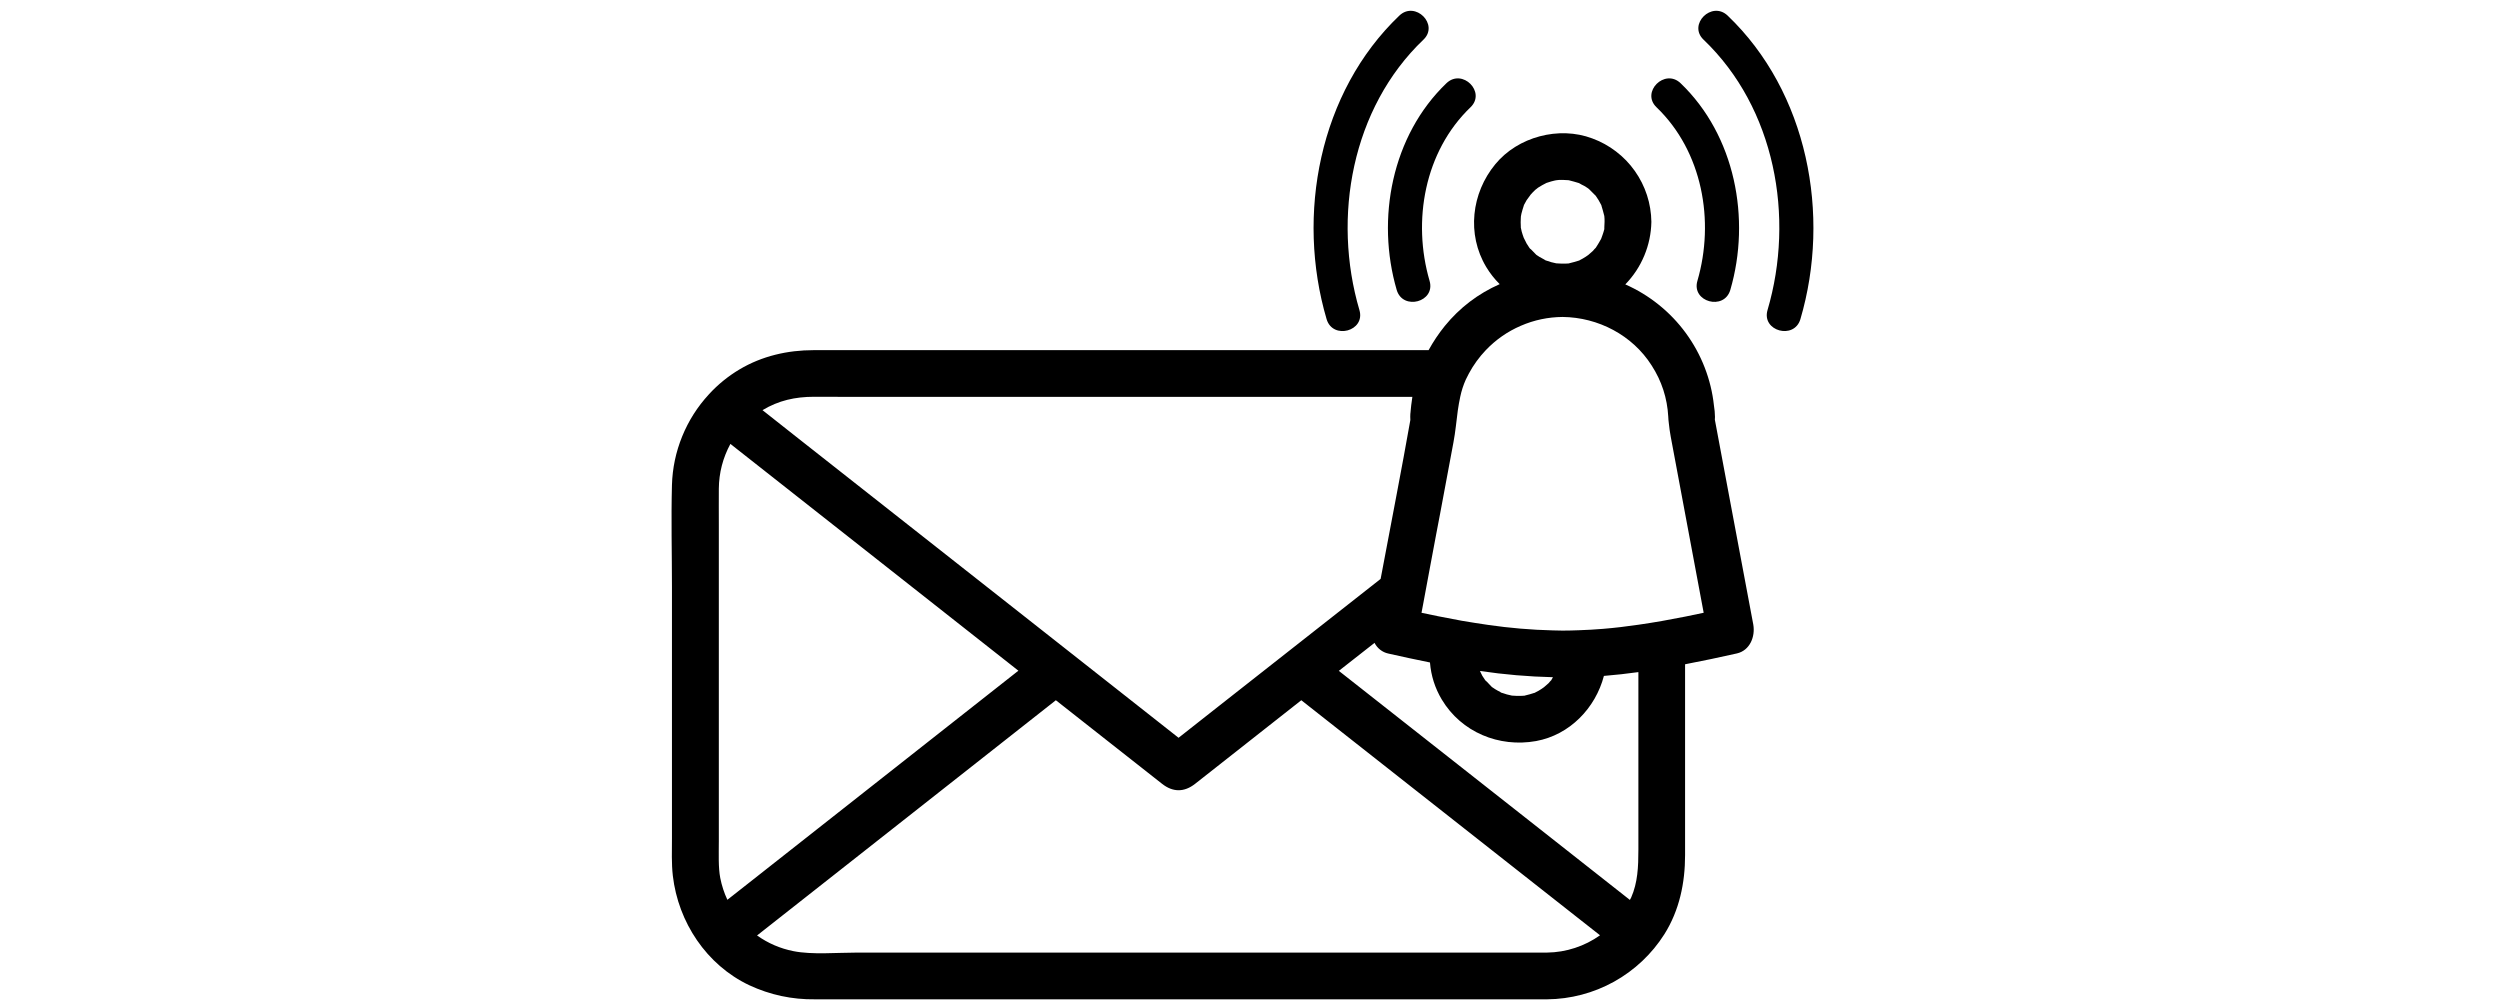 <svg version="1.0" preserveAspectRatio="xMidYMid meet" height="200" viewBox="0 0 375 150" zoomAndPan="magnify" width="500" xmlns:xlink="http://www.w3.org/1999/xlink" xmlns="http://www.w3.org/2000/svg"><defs><clipPath id="20d367fab8"><path clip-rule="nonzero" d="M 100.668 19 L 264 19 L 264 150 L 100.668 150 Z M 100.668 19"></path></clipPath></defs><g clip-path="url(#20d367fab8)"><path fill-rule="nonzero" fill-opacity="1" d="M 112.375 147.777 C 115.512 149.238 118.809 149.945 122.27 149.898 L 232.062 149.898 C 233.82 149.883 235.547 149.652 237.25 149.203 C 238.949 148.758 240.566 148.105 242.105 147.254 C 243.641 146.398 245.047 145.371 246.328 144.164 C 247.605 142.961 248.715 141.617 249.656 140.133 C 251.914 136.543 252.762 132.438 252.762 128.27 L 252.762 99.641 C 255.355 99.148 257.941 98.598 260.527 98.016 C 262.488 97.574 263.305 95.496 262.996 93.703 C 261.762 87.137 260.527 80.57 259.297 74.004 L 257.363 63.672 C 257.316 63.434 257.27 63.191 257.227 62.949 C 257.227 62.871 257.227 62.707 257.246 62.535 C 257.238 61.957 257.184 61.387 257.09 60.82 C 256.879 58.855 256.414 56.957 255.699 55.117 C 254.984 53.273 254.043 51.559 252.879 49.965 C 251.711 48.371 250.359 46.953 248.816 45.715 C 247.277 44.477 245.605 43.457 243.797 42.66 C 245.02 41.398 245.969 39.961 246.645 38.34 C 247.32 36.719 247.672 35.031 247.707 33.277 C 247.699 32.598 247.637 31.922 247.527 31.25 C 247.418 30.578 247.258 29.918 247.047 29.273 C 246.836 28.625 246.578 27.996 246.273 27.391 C 245.965 26.781 245.617 26.199 245.223 25.645 C 244.828 25.086 244.398 24.566 243.926 24.074 C 243.453 23.586 242.945 23.133 242.402 22.719 C 241.863 22.305 241.293 21.934 240.695 21.605 C 240.098 21.277 239.48 20.996 238.84 20.762 C 233.84 18.879 227.68 20.512 224.293 24.637 C 220.719 28.969 219.988 35.141 222.934 40.051 C 223.5 40.992 224.172 41.848 224.953 42.621 C 221.703 44.059 218.961 46.148 216.719 48.898 C 215.801 50.035 214.992 51.242 214.289 52.523 L 158.617 52.523 C 146.426 52.523 134.234 52.504 122.043 52.523 C 118.137 52.523 114.301 53.402 110.922 55.414 C 109.227 56.426 107.711 57.656 106.371 59.109 L 106.352 59.125 C 106.34 59.137 106.328 59.152 106.32 59.168 C 104.609 61.023 103.281 63.121 102.328 65.457 C 101.379 67.793 100.867 70.223 100.793 72.742 C 100.656 77.848 100.793 82.973 100.793 88.078 L 100.793 125.715 C 100.793 127.594 100.711 129.508 100.926 131.375 C 101.738 138.324 105.961 144.73 112.375 147.777 Z M 222.867 52.527 C 224.371 50.953 226.121 49.73 228.121 48.867 C 230.121 48 232.211 47.562 234.391 47.543 C 239.742 47.602 244.863 50.285 247.738 54.805 C 249.254 57.148 250.086 59.715 250.238 62.5 C 250.238 62.828 250.289 63.137 250.32 63.453 C 250.391 64.133 250.477 64.805 250.609 65.5 C 251.336 69.398 252.066 73.301 252.797 77.199 L 254.812 87.969 C 255.062 89.285 255.309 90.598 255.551 91.914 C 254.625 92.113 253.699 92.305 252.777 92.492 C 251.609 92.727 250.438 92.945 249.27 93.152 C 248.098 93.355 246.93 93.543 245.758 93.711 C 244 93.965 242.23 94.184 240.449 94.328 C 239.258 94.43 238.059 94.492 236.852 94.535 C 236.035 94.566 235.215 94.59 234.387 94.59 C 233.898 94.59 233.418 94.57 232.93 94.559 C 229.672 94.48 226.43 94.203 223.203 93.734 C 221.895 93.543 220.59 93.34 219.285 93.117 C 218.105 92.906 216.926 92.68 215.75 92.441 C 214.906 92.27 214.07 92.098 213.227 91.918 L 213.469 90.637 C 213.789 88.906 214.113 87.176 214.434 85.445 L 215.406 80.254 C 215.613 79.176 215.816 78.098 216.023 77.02 C 216.688 73.469 217.352 69.914 218.016 66.359 C 218.324 64.75 218.457 63.148 218.668 61.594 C 218.77 60.883 218.891 60.184 219.039 59.5 C 219.227 58.617 219.5 57.766 219.867 56.945 C 220.016 56.637 220.176 56.328 220.336 56.02 C 221.023 54.742 221.867 53.578 222.867 52.527 Z M 228.562 35.672 C 228.453 35.363 228.34 35.059 228.254 34.73 C 228.211 34.559 228.18 34.387 228.141 34.215 C 228.141 34.172 228.125 34.16 228.121 34.137 C 228.113 34.113 228.121 34.039 228.121 33.953 C 228.094 33.543 228.094 33.133 228.121 32.723 L 228.137 32.449 C 228.164 32.312 228.203 32.105 228.211 32.062 C 228.309 31.633 228.449 31.227 228.582 30.809 L 228.582 30.766 C 228.582 30.738 228.605 30.73 228.625 30.695 C 228.754 30.473 228.863 30.238 228.996 30.02 C 229.129 29.797 229.715 29.094 229.508 29.297 C 229.734 29.043 229.961 28.785 230.215 28.555 L 230.312 28.461 C 230.312 28.484 230.668 28.176 230.707 28.152 C 231.113 27.891 231.531 27.656 231.965 27.441 C 232.203 27.363 232.438 27.277 232.676 27.215 C 232.844 27.164 233.016 27.121 233.188 27.086 L 233.422 27.039 L 233.848 26.992 C 234.074 26.992 234.301 26.973 234.531 26.992 C 234.758 27.012 234.984 27.016 235.211 27.027 L 235.27 27.027 C 235.293 27.035 235.316 27.039 235.344 27.043 C 235.852 27.176 236.352 27.305 236.852 27.465 C 237.109 27.621 237.375 27.766 237.648 27.891 C 237.793 27.977 237.938 28.07 238.082 28.164 L 238.266 28.293 L 238.383 28.395 L 239.285 29.297 C 239.309 29.316 239.328 29.34 239.355 29.359 L 239.371 29.387 C 239.512 29.602 239.66 29.809 239.793 30.031 C 239.926 30.254 240.031 30.484 240.164 30.707 C 240.18 30.742 240.191 30.754 240.207 30.777 C 240.207 30.793 240.207 30.809 240.207 30.82 C 240.367 31.324 240.5 31.82 240.629 32.332 C 240.629 32.359 240.629 32.383 240.648 32.406 C 240.68 32.695 240.691 32.988 240.684 33.277 C 240.684 33.551 240.66 33.824 240.648 34.098 C 240.648 34.27 240.648 34.352 240.648 34.375 C 240.582 34.684 240.449 35.016 240.379 35.246 C 240.309 35.473 240.25 35.621 240.176 35.809 L 240.156 35.852 C 239.906 36.301 239.652 36.727 239.371 37.16 C 239.219 37.305 239.074 37.461 238.945 37.629 C 238.82 37.754 238.301 38.188 238.242 38.246 C 237.98 38.438 237.711 38.613 237.43 38.773 C 237.277 38.859 237.121 38.934 236.973 39.02 L 236.879 39.078 L 236.734 39.117 C 236.316 39.242 235.906 39.379 235.473 39.469 L 235.312 39.516 C 235.141 39.535 234.961 39.535 234.809 39.543 C 234.363 39.559 233.93 39.527 233.488 39.504 L 233.449 39.504 C 233.191 39.445 232.934 39.395 232.68 39.324 C 232.426 39.254 232.215 39.172 231.98 39.098 L 232.051 39.137 L 231.973 39.094 L 231.934 39.094 C 231.785 39.051 231.609 38.93 231.715 38.969 C 231.445 38.836 231.18 38.691 230.922 38.535 C 230.766 38.434 230.613 38.316 230.453 38.227 C 230.434 38.207 230.43 38.199 230.406 38.18 C 230.098 37.871 229.816 37.562 229.52 37.27 C 229.73 37.496 229.52 37.344 229.418 37.184 L 229.379 37.129 L 229.336 37.082 L 229.379 37.125 C 229.25 36.93 229.117 36.742 229 36.543 C 228.879 36.344 228.625 35.742 228.562 35.672 Z M 232.074 142.887 L 128.621 142.887 C 125.535 142.887 121.805 143.234 119.016 142.672 C 117.027 142.277 115.207 141.492 113.559 140.32 L 127.891 129.039 L 154.301 108.246 L 158.379 105.035 L 165.938 110.984 L 174.309 117.57 C 175.934 118.852 177.625 118.863 179.27 117.57 L 195.195 105.035 L 209.973 116.668 L 236.574 137.598 L 240.004 140.293 C 238.844 141.117 237.59 141.75 236.238 142.191 C 234.883 142.637 233.496 142.867 232.074 142.887 Z M 108.039 131.699 C 107.73 130.113 107.824 128.035 107.824 126.184 L 107.824 78.66 C 107.824 76.875 107.809 75.086 107.824 73.301 C 107.848 70.922 108.426 68.684 109.559 66.586 L 129.355 82.172 L 152.758 100.605 C 148.125 104.258 143.492 107.906 138.855 111.551 L 112.441 132.348 L 109.105 134.969 C 108.617 133.922 108.262 132.832 108.039 131.699 Z M 232.723 101.996 C 232.57 102.145 232.426 102.301 232.297 102.469 C 232.172 102.59 231.652 103.023 231.594 103.082 C 231.332 103.273 231.062 103.453 230.781 103.617 C 230.629 103.699 230.473 103.77 230.324 103.855 L 230.23 103.914 L 230.086 103.953 C 229.668 104.082 229.258 104.219 228.824 104.309 C 228.77 104.32 228.715 104.336 228.66 104.355 C 228.496 104.375 228.309 104.375 228.16 104.379 C 227.715 104.398 227.281 104.379 226.844 104.344 L 226.801 104.344 C 226.543 104.285 226.285 104.234 226.031 104.164 C 225.777 104.094 225.566 104.016 225.332 103.938 L 225.402 103.98 L 225.32 103.938 L 225.285 103.938 C 225.137 103.891 224.977 103.77 225.066 103.812 C 224.797 103.676 224.531 103.539 224.273 103.375 C 224.117 103.277 223.965 103.156 223.805 103.066 L 223.754 103.02 C 223.445 102.711 223.168 102.402 222.871 102.094 C 223.078 102.32 222.871 102.168 222.77 102.012 L 222.73 101.953 C 222.719 101.938 222.703 101.926 222.688 101.91 L 222.73 101.949 C 222.602 101.758 222.469 101.57 222.348 101.371 C 222.277 101.254 222.094 100.852 221.988 100.645 C 225.621 101.184 229.273 101.496 232.941 101.582 C 232.871 101.719 232.797 101.859 232.707 101.996 Z M 245.758 118.848 L 245.758 127.422 C 245.758 130.035 245.656 132.395 244.68 134.617 C 244.621 134.75 244.543 134.859 244.484 134.988 L 230.914 124.305 L 204.312 103.371 L 200.824 100.629 L 202.254 99.508 L 206.18 96.43 C 206.387 96.836 206.668 97.18 207.027 97.461 C 207.391 97.742 207.793 97.934 208.238 98.031 C 210.328 98.5 212.414 98.957 214.496 99.371 C 214.656 101.363 215.246 103.219 216.27 104.934 C 219.207 109.832 224.852 112.156 230.406 111.16 C 235.473 110.238 239.328 106.195 240.586 101.387 C 242.316 101.25 244.043 101.051 245.758 100.816 Z M 126.492 59.527 L 198.617 59.527 C 203.031 59.527 207.441 59.527 211.855 59.527 C 211.789 59.953 211.734 60.375 211.68 60.805 C 211.648 61.074 211.625 61.348 211.598 61.621 C 211.598 61.777 211.562 61.93 211.551 62.086 C 211.543 62.246 211.527 62.785 211.551 62.938 C 211.551 62.961 211.551 62.988 211.551 63.008 C 210.223 70.551 208.734 78.07 207.328 85.605 C 207.246 86.016 207.168 86.434 207.094 86.836 L 182.672 106.031 L 176.785 110.668 L 156.293 94.531 L 119.688 65.719 L 114.465 61.594 L 114.375 61.523 C 116.793 60.07 119.27 59.52 122.102 59.516 Z M 126.492 59.527" fill="#000000"></path></g><path fill-rule="nonzero" fill-opacity="1" d="M 222.707 101.949 L 222.844 102.09 L 222.707 101.945 Z M 222.707 101.949" fill="#000000"></path><path fill-rule="nonzero" fill-opacity="1" d="M 225.297 103.938 C 225.156 103.859 225.07 103.816 225.031 103.801 Z M 225.297 103.938" fill="#000000"></path><path fill-rule="nonzero" fill-opacity="1" d="M 231.965 39.094 C 231.824 39.016 231.738 38.973 231.699 38.953 Z M 231.965 39.094" fill="#000000"></path><path fill-rule="nonzero" fill-opacity="1" d="M 229.375 37.105 L 229.512 37.246 L 229.375 37.102 Z M 229.375 37.105" fill="#000000"></path><path fill-rule="nonzero" fill-opacity="1" d="M 254.609 42.133 C 253.688 45.293 258.621 46.641 259.547 43.488 C 262.66 32.816 260.27 20.328 252.09 12.484 C 249.719 10.207 246.098 13.809 248.477 16.09 C 255.371 22.715 257.23 33.148 254.609 42.133 Z M 254.609 42.133" fill="#000000"></path><path fill-rule="nonzero" fill-opacity="1" d="M 265.129 46.512 C 264.203 49.668 269.137 51.016 270.062 47.867 C 274.664 32.242 271.164 13.816 259.145 2.34 C 256.766 0.074 253.148 3.672 255.531 5.949 C 266.27 16.207 269.234 32.574 265.129 46.512 Z M 265.129 46.512" fill="#000000"></path><path fill-rule="nonzero" fill-opacity="1" d="M 209.504 43.488 C 210.43 46.633 215.363 45.297 214.438 42.133 C 211.816 33.148 213.672 22.715 220.578 16.09 C 222.953 13.809 219.344 10.207 216.965 12.484 C 208.781 20.328 206.391 32.816 209.504 43.488 Z M 209.504 43.488" fill="#000000"></path><path fill-rule="nonzero" fill-opacity="1" d="M 203.914 46.512 C 199.812 32.574 202.773 16.203 213.516 5.949 C 215.898 3.676 212.281 0.074 209.902 2.34 C 197.875 13.816 194.387 32.242 198.988 47.867 C 199.914 51.016 204.848 49.676 203.914 46.512 Z M 203.914 46.512" fill="#000000"></path></svg>